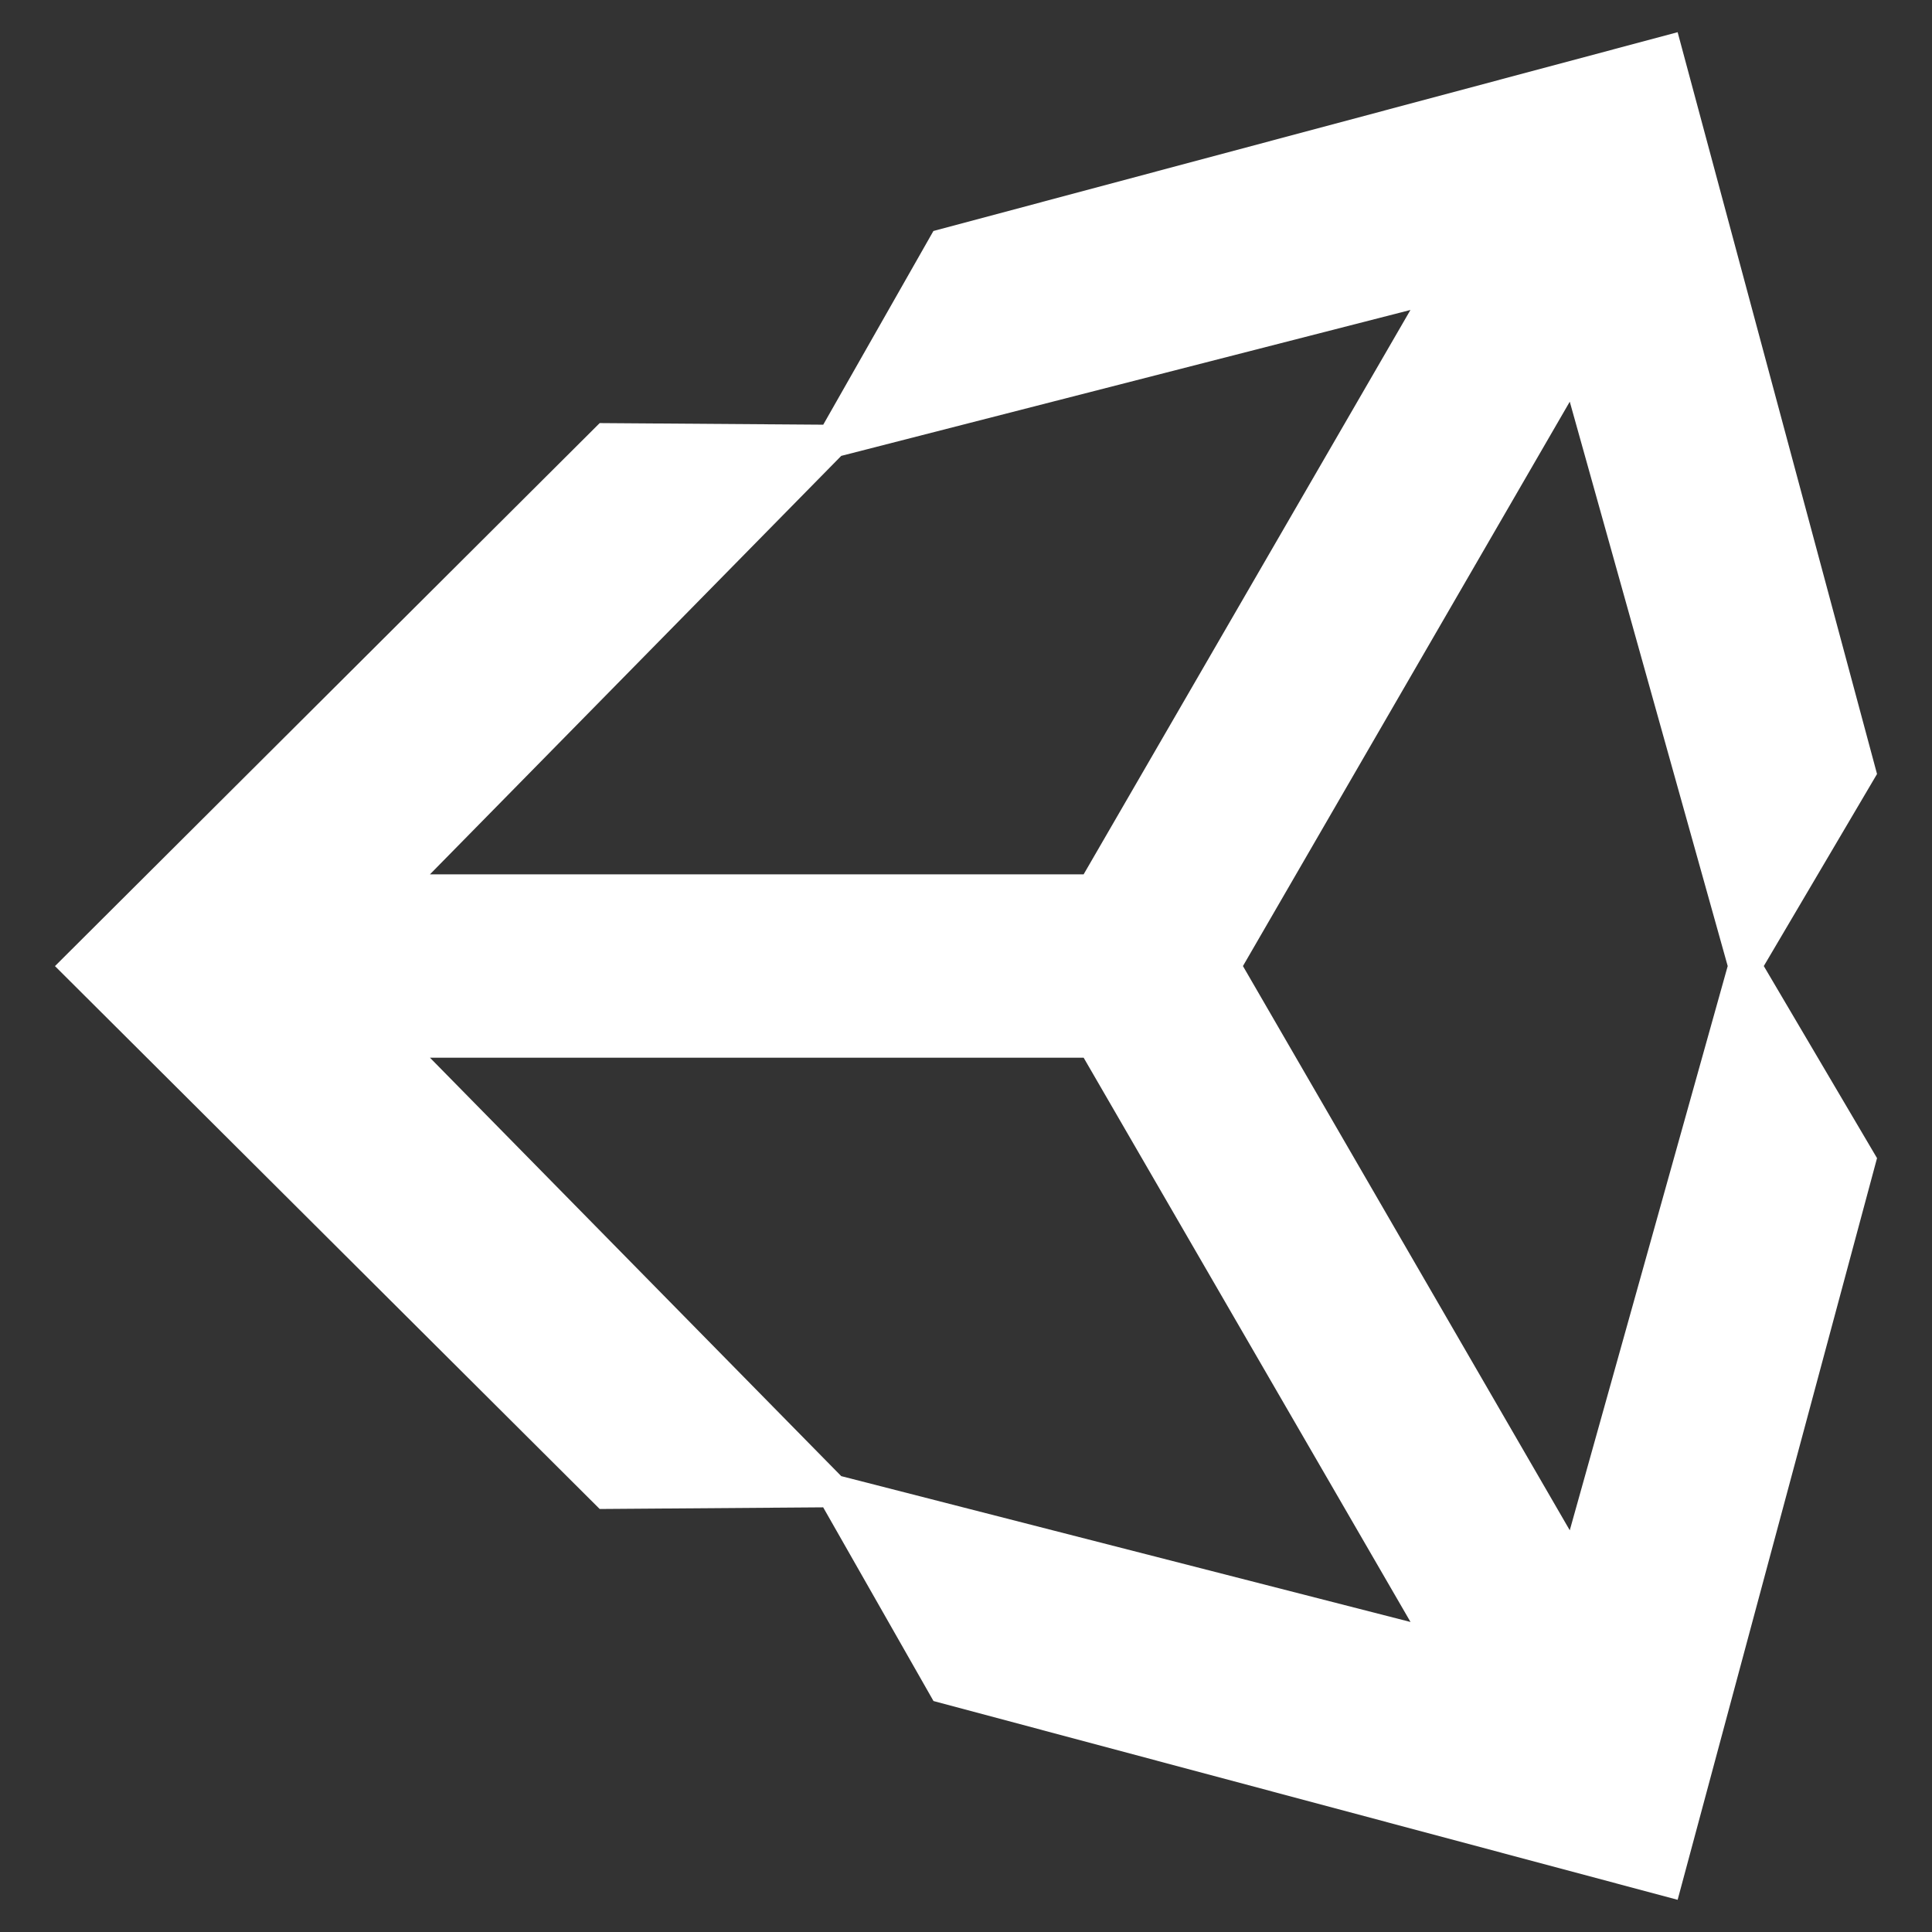 <svg version="1.1" id="Layer_1" xmlns="http://www.w3.org/2000/svg" xmlns:xlink="http://www.w3.org/1999/xlink" x="0px" y="0px" width="600px" height="600px" viewBox="0 0 600 600" enable-background="new 0 0 600 600" xml:space="preserve">
	<rect x="0" y="0" width="600" height="600" fill="#333333" stroke="none"/>
	<g>
		<path fill="#ffffff" d="M386.008,300.017L487.506,124.75l49.047,175.267l-49.047,175.228L386.008,300.017L386.008,300.017z
			M336.534,328.479l101.517,175.241l-176.797-45.295L133.529,328.479H336.534L336.534,328.479z M438.026,96.265L336.534,271.531
			H133.529l127.725-129.954L438.026,96.265L438.026,96.265z M582.928,240.372L521.005,10L289.878,71.738l-34.213,60.153
			l-69.425-0.498L17.071,300.033L186.24,468.631h0.008l69.396-0.514l34.261,60.152L521.006,590l61.923-230.33l-35.166-59.654
			L582.928,240.372L582.928,240.372z"/>
	</g>
</svg>
